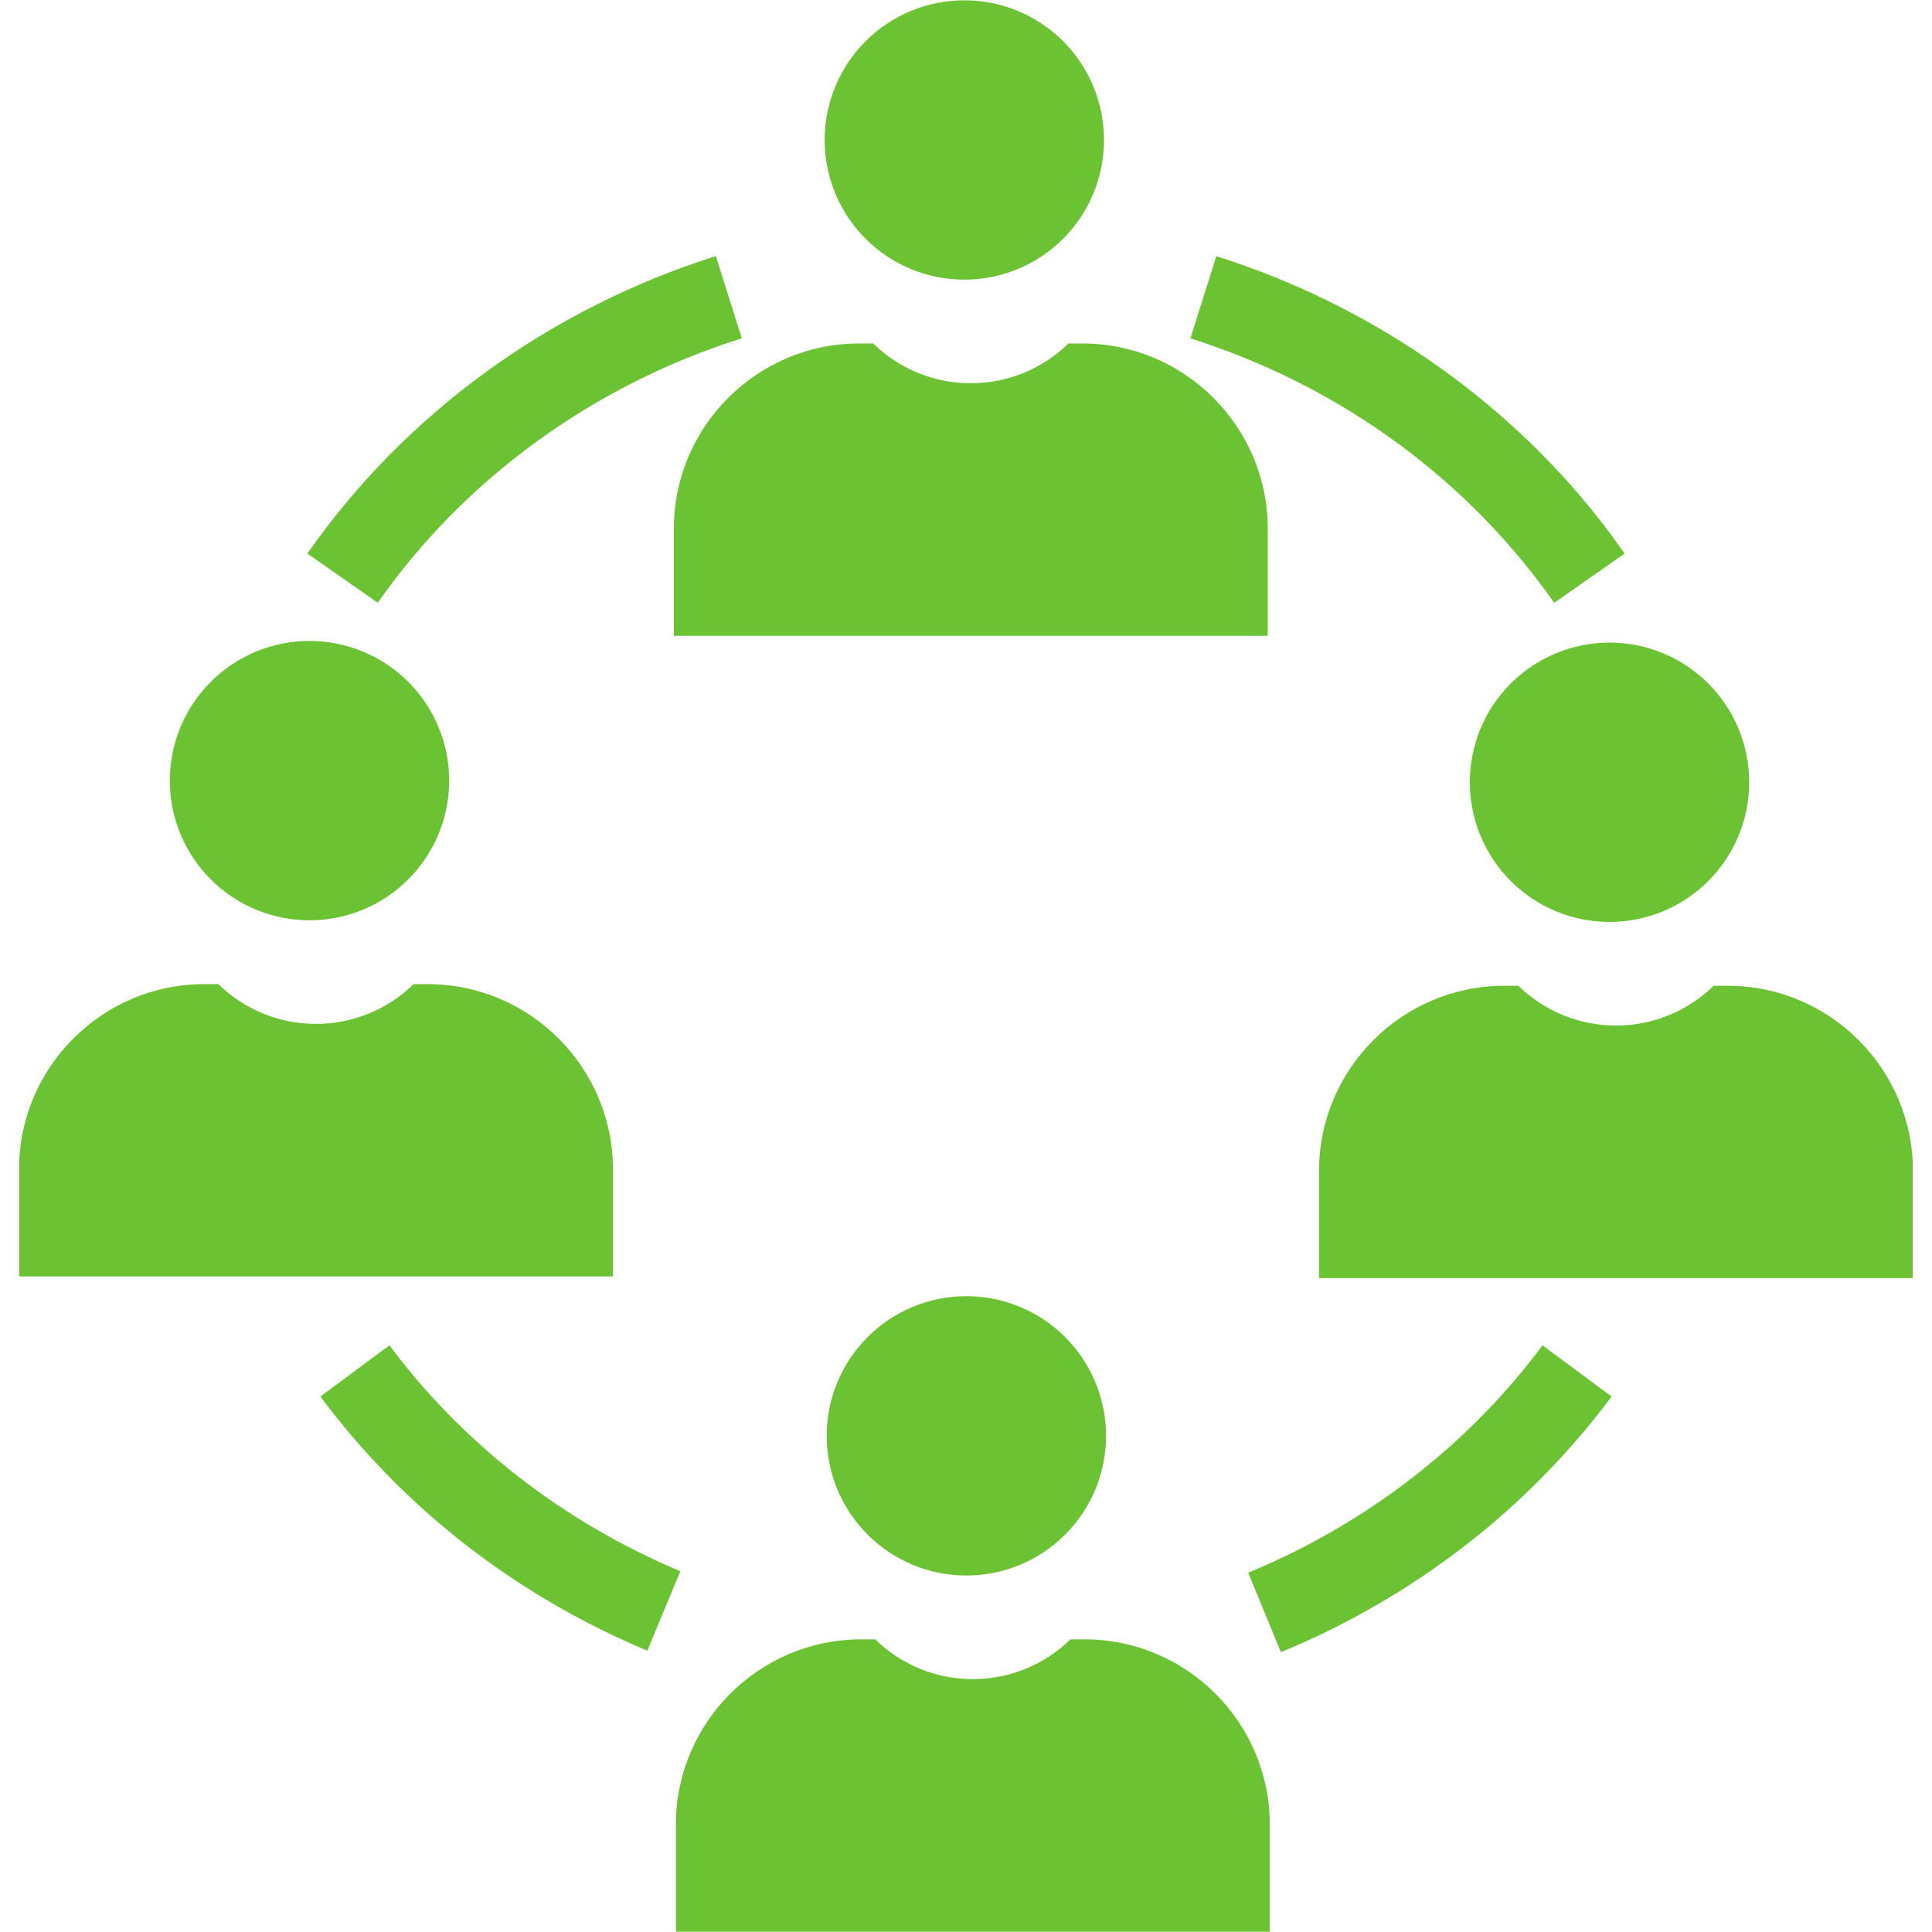 <svg xmlns="http://www.w3.org/2000/svg" xmlns:xlink="http://www.w3.org/1999/xlink" width="500" zoomAndPan="magnify" viewBox="0 0 375 375" height="500" preserveAspectRatio="xMidYMid meet" version="1.0"><defs><clipPath id="id1"><path d="M 256 191 L 371.25 191 L 371.25 249 L 256 249 Z M 256 191 " clip-rule="nonzero"/></clipPath><clipPath id="id2"><path d="M 3.75 191 L 119 191 L 119 248 L 3.75 248 Z M 3.75 191 " clip-rule="nonzero"/></clipPath></defs><path fill="#6bc334" d="M 214.289 27.172 C 214.289 28.059 214.246 28.945 214.16 29.828 C 214.074 30.711 213.941 31.59 213.77 32.461 C 213.598 33.332 213.379 34.191 213.121 35.039 C 212.863 35.891 212.566 36.727 212.227 37.547 C 211.887 38.367 211.508 39.168 211.09 39.949 C 210.672 40.734 210.215 41.496 209.723 42.234 C 209.227 42.973 208.699 43.684 208.137 44.371 C 207.574 45.055 206.977 45.715 206.348 46.34 C 205.723 46.969 205.062 47.566 204.379 48.129 C 203.691 48.691 202.98 49.219 202.242 49.715 C 201.504 50.207 200.742 50.664 199.957 51.082 C 199.176 51.5 198.375 51.879 197.555 52.219 C 196.734 52.559 195.898 52.855 195.047 53.113 C 194.199 53.371 193.34 53.59 192.469 53.762 C 191.598 53.934 190.719 54.066 189.836 54.152 C 188.953 54.238 188.066 54.281 187.18 54.281 C 186.289 54.281 185.402 54.238 184.52 54.152 C 183.637 54.066 182.758 53.934 181.887 53.762 C 181.016 53.59 180.156 53.371 179.309 53.113 C 178.457 52.855 177.621 52.559 176.801 52.219 C 175.98 51.879 175.18 51.5 174.398 51.082 C 173.613 50.664 172.852 50.207 172.113 49.715 C 171.375 49.219 170.664 48.691 169.977 48.129 C 169.293 47.566 168.633 46.969 168.008 46.34 C 167.379 45.715 166.781 45.055 166.219 44.371 C 165.656 43.684 165.129 42.973 164.633 42.234 C 164.141 41.496 163.684 40.734 163.266 39.949 C 162.848 39.168 162.469 38.367 162.129 37.547 C 161.789 36.727 161.492 35.891 161.234 35.039 C 160.977 34.191 160.758 33.332 160.586 32.461 C 160.414 31.59 160.281 30.711 160.195 29.828 C 160.109 28.945 160.066 28.059 160.066 27.172 C 160.066 26.281 160.109 25.395 160.195 24.512 C 160.281 23.629 160.414 22.75 160.586 21.879 C 160.758 21.012 160.977 20.148 161.234 19.301 C 161.492 18.449 161.789 17.613 162.129 16.793 C 162.469 15.973 162.848 15.172 163.266 14.391 C 163.684 13.605 164.141 12.844 164.633 12.105 C 165.129 11.367 165.656 10.656 166.219 9.969 C 166.781 9.285 167.379 8.625 168.008 8 C 168.633 7.371 169.293 6.773 169.977 6.211 C 170.664 5.648 171.375 5.121 172.113 4.629 C 172.852 4.133 173.613 3.68 174.398 3.258 C 175.18 2.84 175.98 2.461 176.801 2.121 C 177.621 1.781 178.457 1.484 179.309 1.227 C 180.156 0.969 181.016 0.754 181.887 0.578 C 182.758 0.406 183.637 0.273 184.52 0.188 C 185.402 0.102 186.289 0.059 187.18 0.059 C 188.066 0.059 188.953 0.102 189.836 0.188 C 190.719 0.273 191.598 0.406 192.469 0.578 C 193.34 0.754 194.199 0.969 195.047 1.227 C 195.898 1.484 196.734 1.781 197.555 2.121 C 198.375 2.461 199.176 2.84 199.957 3.258 C 200.742 3.68 201.504 4.133 202.242 4.629 C 202.98 5.121 203.691 5.648 204.379 6.211 C 205.062 6.773 205.723 7.371 206.348 8 C 206.977 8.625 207.574 9.285 208.137 9.969 C 208.699 10.656 209.227 11.367 209.723 12.105 C 210.215 12.844 210.672 13.605 211.09 14.391 C 211.508 15.172 211.887 15.973 212.227 16.793 C 212.566 17.613 212.863 18.449 213.121 19.301 C 213.379 20.148 213.598 21.012 213.77 21.879 C 213.941 22.75 214.074 23.629 214.16 24.512 C 214.246 25.395 214.289 26.281 214.289 27.172 Z M 214.289 27.172 " fill-opacity="1" fill-rule="nonzero"/><path fill="#6bc334" d="M 166.707 66.672 L 169.488 66.672 C 174.375 71.445 181.062 74.391 188.434 74.391 C 195.809 74.391 202.492 71.445 207.379 66.672 L 210.16 66.672 C 229.91 66.672 246.07 82.832 246.07 102.582 L 246.07 123.41 L 130.797 123.41 L 130.797 102.582 C 130.797 82.832 146.957 66.672 166.707 66.672 Z M 166.707 66.672 " fill-opacity="1" fill-rule="evenodd"/><path fill="#6bc334" d="M 339.52 151.836 C 339.52 152.727 339.473 153.609 339.387 154.496 C 339.301 155.379 339.172 156.254 338.996 157.125 C 338.824 157.996 338.609 158.859 338.352 159.707 C 338.094 160.559 337.793 161.391 337.453 162.211 C 337.113 163.031 336.734 163.836 336.316 164.617 C 335.898 165.402 335.441 166.16 334.949 166.898 C 334.457 167.637 333.926 168.352 333.363 169.039 C 332.801 169.723 332.203 170.379 331.578 171.008 C 330.949 171.637 330.293 172.23 329.605 172.797 C 328.918 173.359 328.207 173.887 327.469 174.379 C 326.73 174.875 325.969 175.328 325.188 175.75 C 324.402 176.168 323.602 176.547 322.781 176.887 C 321.961 177.227 321.125 177.523 320.277 177.781 C 319.426 178.039 318.566 178.254 317.695 178.43 C 316.824 178.602 315.945 178.73 315.062 178.82 C 314.18 178.906 313.293 178.949 312.406 178.949 C 311.52 178.949 310.633 178.906 309.75 178.82 C 308.863 178.73 307.988 178.602 307.117 178.43 C 306.246 178.254 305.387 178.039 304.535 177.781 C 303.688 177.523 302.852 177.227 302.031 176.887 C 301.211 176.547 300.406 176.168 299.625 175.75 C 298.844 175.328 298.082 174.875 297.344 174.379 C 296.605 173.887 295.891 173.359 295.207 172.797 C 294.52 172.23 293.863 171.637 293.234 171.008 C 292.605 170.379 292.012 169.723 291.449 169.039 C 290.883 168.352 290.355 167.637 289.863 166.898 C 289.371 166.16 288.914 165.402 288.496 164.617 C 288.074 163.836 287.695 163.031 287.355 162.211 C 287.016 161.391 286.719 160.559 286.461 159.707 C 286.203 158.859 285.988 157.996 285.812 157.125 C 285.641 156.254 285.512 155.379 285.426 154.496 C 285.336 153.609 285.293 152.727 285.293 151.836 C 285.293 150.949 285.336 150.062 285.426 149.18 C 285.512 148.297 285.641 147.418 285.812 146.547 C 285.988 145.676 286.203 144.816 286.461 143.969 C 286.719 143.117 287.016 142.281 287.355 141.461 C 287.695 140.641 288.074 139.84 288.496 139.055 C 288.914 138.273 289.371 137.512 289.863 136.773 C 290.355 136.035 290.883 135.324 291.449 134.637 C 292.012 133.949 292.605 133.293 293.234 132.664 C 293.863 132.039 294.52 131.441 295.207 130.879 C 295.891 130.316 296.605 129.789 297.344 129.293 C 298.082 128.801 298.844 128.344 299.625 127.926 C 300.406 127.508 301.211 127.129 302.031 126.789 C 302.852 126.449 303.688 126.148 304.535 125.891 C 305.387 125.633 306.246 125.418 307.117 125.246 C 307.988 125.074 308.863 124.941 309.75 124.855 C 310.633 124.77 311.52 124.727 312.406 124.727 C 313.293 124.727 314.18 124.77 315.062 124.855 C 315.945 124.941 316.824 125.074 317.695 125.246 C 318.566 125.418 319.426 125.633 320.277 125.891 C 321.125 126.148 321.961 126.449 322.781 126.789 C 323.602 127.129 324.402 127.508 325.188 127.926 C 325.969 128.344 326.73 128.801 327.469 129.293 C 328.207 129.789 328.918 130.316 329.605 130.879 C 330.293 131.441 330.949 132.039 331.578 132.664 C 332.203 133.293 332.801 133.949 333.363 134.637 C 333.926 135.324 334.457 136.035 334.949 136.773 C 335.441 137.512 335.898 138.273 336.316 139.055 C 336.734 139.84 337.113 140.641 337.453 141.461 C 337.793 142.281 338.094 143.117 338.352 143.969 C 338.609 144.816 338.824 145.676 338.996 146.547 C 339.172 147.418 339.301 148.297 339.387 149.18 C 339.473 150.062 339.52 150.949 339.52 151.836 Z M 339.52 151.836 " fill-opacity="1" fill-rule="nonzero"/><g clip-path="url(#id1)"><path fill="#6bc334" d="M 291.938 191.34 L 294.719 191.34 C 299.605 196.113 306.289 199.059 313.664 199.059 C 321.035 199.059 327.723 196.113 332.609 191.34 L 335.391 191.34 C 355.141 191.34 371.301 207.496 371.301 227.25 L 371.301 248.078 L 256.027 248.078 L 256.027 227.25 C 256.027 207.496 272.188 191.34 291.938 191.34 Z M 291.938 191.34 " fill-opacity="1" fill-rule="evenodd"/></g><path fill="#6bc334" d="M 87.184 151.516 C 87.184 152.406 87.141 153.293 87.055 154.176 C 86.969 155.059 86.836 155.938 86.664 156.809 C 86.492 157.676 86.277 158.539 86.02 159.387 C 85.762 160.238 85.461 161.074 85.121 161.895 C 84.781 162.715 84.402 163.516 83.984 164.297 C 83.566 165.082 83.109 165.844 82.617 166.582 C 82.121 167.32 81.594 168.031 81.031 168.719 C 80.469 169.402 79.871 170.062 79.246 170.688 C 78.617 171.316 77.961 171.914 77.273 172.477 C 76.586 173.039 75.875 173.566 75.137 174.059 C 74.398 174.555 73.637 175.012 72.855 175.43 C 72.07 175.848 71.27 176.227 70.449 176.566 C 69.629 176.906 68.793 177.203 67.941 177.461 C 67.094 177.719 66.234 177.938 65.363 178.109 C 64.492 178.281 63.613 178.414 62.73 178.5 C 61.848 178.586 60.961 178.629 60.074 178.629 C 59.184 178.629 58.301 178.586 57.414 178.5 C 56.531 178.414 55.656 178.281 54.785 178.109 C 53.914 177.938 53.051 177.719 52.203 177.461 C 51.352 177.203 50.52 176.906 49.699 176.566 C 48.879 176.227 48.074 175.848 47.293 175.43 C 46.508 175.012 45.75 174.555 45.012 174.059 C 44.273 173.566 43.559 173.039 42.871 172.477 C 42.188 171.914 41.531 171.316 40.902 170.688 C 40.273 170.062 39.68 169.402 39.113 168.719 C 38.551 168.031 38.023 167.32 37.531 166.582 C 37.035 165.844 36.582 165.082 36.16 164.297 C 35.742 163.516 35.363 162.715 35.023 161.895 C 34.684 161.074 34.387 160.238 34.129 159.387 C 33.871 158.539 33.656 157.676 33.48 156.809 C 33.309 155.938 33.18 155.059 33.09 154.176 C 33.004 153.293 32.961 152.406 32.961 151.516 C 32.961 150.629 33.004 149.742 33.09 148.859 C 33.18 147.977 33.309 147.098 33.48 146.227 C 33.656 145.355 33.871 144.496 34.129 143.648 C 34.387 142.797 34.684 141.961 35.023 141.141 C 35.363 140.32 35.742 139.52 36.16 138.738 C 36.582 137.953 37.035 137.191 37.531 136.453 C 38.023 135.715 38.551 135.004 39.113 134.316 C 39.68 133.633 40.273 132.973 40.902 132.348 C 41.531 131.719 42.188 131.121 42.871 130.559 C 43.559 129.996 44.273 129.469 45.012 128.973 C 45.75 128.48 46.508 128.023 47.293 127.605 C 48.074 127.188 48.879 126.809 49.699 126.469 C 50.52 126.129 51.352 125.832 52.203 125.574 C 53.051 125.316 53.914 125.098 54.785 124.926 C 55.656 124.754 56.531 124.621 57.414 124.535 C 58.301 124.449 59.184 124.406 60.074 124.406 C 60.961 124.406 61.848 124.449 62.73 124.535 C 63.613 124.621 64.492 124.754 65.363 124.926 C 66.234 125.098 67.094 125.316 67.941 125.574 C 68.793 125.832 69.629 126.129 70.449 126.469 C 71.27 126.809 72.07 127.188 72.855 127.605 C 73.637 128.023 74.398 128.48 75.137 128.973 C 75.875 129.469 76.586 129.996 77.273 130.559 C 77.961 131.121 78.617 131.719 79.246 132.348 C 79.871 132.973 80.469 133.633 81.031 134.316 C 81.594 135.004 82.121 135.715 82.617 136.453 C 83.109 137.191 83.566 137.953 83.984 138.738 C 84.402 139.52 84.781 140.32 85.121 141.141 C 85.461 141.961 85.762 142.797 86.02 143.648 C 86.277 144.496 86.492 145.355 86.664 146.227 C 86.836 147.098 86.969 147.977 87.055 148.859 C 87.141 149.742 87.184 150.629 87.184 151.516 Z M 87.184 151.516 " fill-opacity="1" fill-rule="nonzero"/><g clip-path="url(#id2)"><path fill="#6bc334" d="M 39.605 191.02 L 42.383 191.02 C 47.273 195.797 53.957 198.738 61.332 198.738 C 68.703 198.738 75.387 195.797 80.277 191.02 L 83.055 191.02 C 102.809 191.02 118.969 207.18 118.969 226.93 L 118.969 247.758 L 3.695 247.758 L 3.695 226.93 C 3.695 207.18 19.852 191.02 39.605 191.02 Z M 39.605 191.02 " fill-opacity="1" fill-rule="evenodd"/></g><path fill="#6bc334" d="M 214.684 278.695 C 214.684 279.586 214.641 280.469 214.555 281.355 C 214.465 282.238 214.336 283.113 214.164 283.984 C 213.988 284.855 213.773 285.715 213.516 286.566 C 213.258 287.418 212.961 288.25 212.621 289.07 C 212.281 289.891 211.902 290.695 211.48 291.477 C 211.062 292.262 210.609 293.02 210.113 293.758 C 209.621 294.496 209.094 295.211 208.531 295.895 C 207.965 296.582 207.371 297.238 206.742 297.867 C 206.113 298.496 205.457 299.09 204.77 299.652 C 204.086 300.219 203.371 300.746 202.633 301.238 C 201.895 301.734 201.137 302.188 200.352 302.605 C 199.57 303.027 198.766 303.406 197.945 303.746 C 197.125 304.086 196.293 304.383 195.441 304.641 C 194.594 304.898 193.73 305.113 192.859 305.289 C 191.988 305.461 191.113 305.59 190.23 305.68 C 189.344 305.766 188.461 305.809 187.57 305.809 C 186.684 305.809 185.797 305.766 184.914 305.68 C 184.031 305.59 183.152 305.461 182.281 305.289 C 181.41 305.113 180.551 304.898 179.699 304.641 C 178.852 304.383 178.016 304.086 177.195 303.746 C 176.375 303.406 175.574 303.027 174.789 302.605 C 174.008 302.188 173.246 301.734 172.508 301.238 C 171.77 300.746 171.059 300.219 170.371 299.652 C 169.684 299.09 169.027 298.496 168.398 297.867 C 167.773 297.238 167.176 296.582 166.613 295.895 C 166.051 295.211 165.523 294.496 165.027 293.758 C 164.535 293.02 164.078 292.262 163.66 291.477 C 163.242 290.695 162.863 289.891 162.523 289.07 C 162.184 288.25 161.883 287.418 161.625 286.566 C 161.367 285.715 161.152 284.855 160.98 283.984 C 160.809 283.113 160.676 282.238 160.59 281.355 C 160.504 280.469 160.457 279.586 160.457 278.695 C 160.457 277.809 160.504 276.922 160.59 276.039 C 160.676 275.156 160.809 274.277 160.98 273.406 C 161.152 272.535 161.367 271.676 161.625 270.824 C 161.883 269.977 162.184 269.141 162.523 268.32 C 162.863 267.5 163.242 266.699 163.66 265.914 C 164.078 265.133 164.535 264.371 165.027 263.633 C 165.523 262.895 166.051 262.184 166.613 261.496 C 167.176 260.809 167.773 260.152 168.398 259.523 C 169.027 258.898 169.684 258.301 170.371 257.738 C 171.059 257.176 171.77 256.645 172.508 256.152 C 173.246 255.66 174.008 255.203 174.789 254.785 C 175.574 254.367 176.375 253.988 177.195 253.648 C 178.016 253.309 178.852 253.008 179.699 252.75 C 180.551 252.492 181.41 252.277 182.281 252.105 C 183.152 251.93 184.031 251.801 184.914 251.715 C 185.797 251.629 186.684 251.582 187.57 251.582 C 188.461 251.582 189.344 251.629 190.23 251.715 C 191.113 251.801 191.988 251.93 192.859 252.105 C 193.73 252.277 194.594 252.492 195.441 252.75 C 196.293 253.008 197.125 253.309 197.945 253.648 C 198.766 253.988 199.57 254.367 200.352 254.785 C 201.137 255.203 201.895 255.66 202.633 256.152 C 203.371 256.645 204.086 257.176 204.77 257.738 C 205.457 258.301 206.113 258.898 206.742 259.523 C 207.371 260.152 207.965 260.809 208.531 261.496 C 209.094 262.184 209.621 262.895 210.113 263.633 C 210.609 264.371 211.062 265.133 211.48 265.914 C 211.902 266.699 212.281 267.5 212.621 268.32 C 212.961 269.141 213.258 269.977 213.516 270.824 C 213.773 271.676 213.988 272.535 214.164 273.406 C 214.336 274.277 214.465 275.156 214.555 276.039 C 214.641 276.922 214.684 277.809 214.684 278.695 Z M 214.684 278.695 " fill-opacity="1" fill-rule="nonzero"/><path fill="#6bc334" d="M 167.102 318.199 L 169.883 318.199 C 174.77 322.973 181.453 325.918 188.828 325.918 C 196.199 325.918 202.887 322.973 207.773 318.199 L 210.555 318.199 C 230.305 318.199 246.465 334.359 246.465 354.109 L 246.465 374.938 L 131.191 374.938 L 131.191 354.109 C 131.191 334.359 147.352 318.199 167.102 318.199 Z M 167.102 318.199 " fill-opacity="1" fill-rule="evenodd"/><path fill="#6bc334" d="M 59.66 107.449 C 69.102 93.934 80.824 82.02 94.297 72.219 C 107.629 62.52 122.684 54.852 138.949 49.707 L 143.98 65.656 C 129.434 70.262 115.988 77.102 104.105 85.75 C 92.07 94.504 81.652 105.066 73.324 116.996 Z M 59.66 107.449 " fill-opacity="1" fill-rule="nonzero"/><path fill="#6bc334" d="M 125.645 320.398 C 112.867 315.047 101.027 308.109 90.414 299.863 C 79.734 291.562 70.227 281.871 62.188 271.062 L 75.59 261.125 C 82.656 270.629 91.105 279.219 100.68 286.66 C 110.176 294.039 120.719 300.223 132.051 304.969 Z M 125.645 320.398 " fill-opacity="1" fill-rule="nonzero"/><path fill="#6bc334" d="M 312.805 271.062 C 304.719 281.938 295.102 291.707 284.25 300.094 C 273.5 308.402 261.527 315.359 248.621 320.688 L 242.277 305.258 C 253.777 300.512 264.453 294.305 274.051 286.887 C 283.699 279.434 292.238 270.762 299.402 261.125 Z M 312.805 271.062 " fill-opacity="1" fill-rule="nonzero"/><path fill="#6bc334" d="M 236.09 49.723 C 250.945 54.426 264.801 61.242 277.258 69.797 C 289.91 78.48 301.094 88.934 310.398 100.762 C 311.039 101.574 311.879 102.68 312.914 104.078 C 313.621 105.031 314.426 106.156 315.332 107.453 L 301.672 117 C 301.082 116.156 300.363 115.16 299.512 114.016 C 298.988 113.312 298.238 112.336 297.258 111.09 C 288.98 100.566 279.055 91.285 267.848 83.59 C 256.75 75.973 244.371 69.891 231.059 65.672 Z M 236.09 49.723 " fill-opacity="1" fill-rule="nonzero"/></svg>